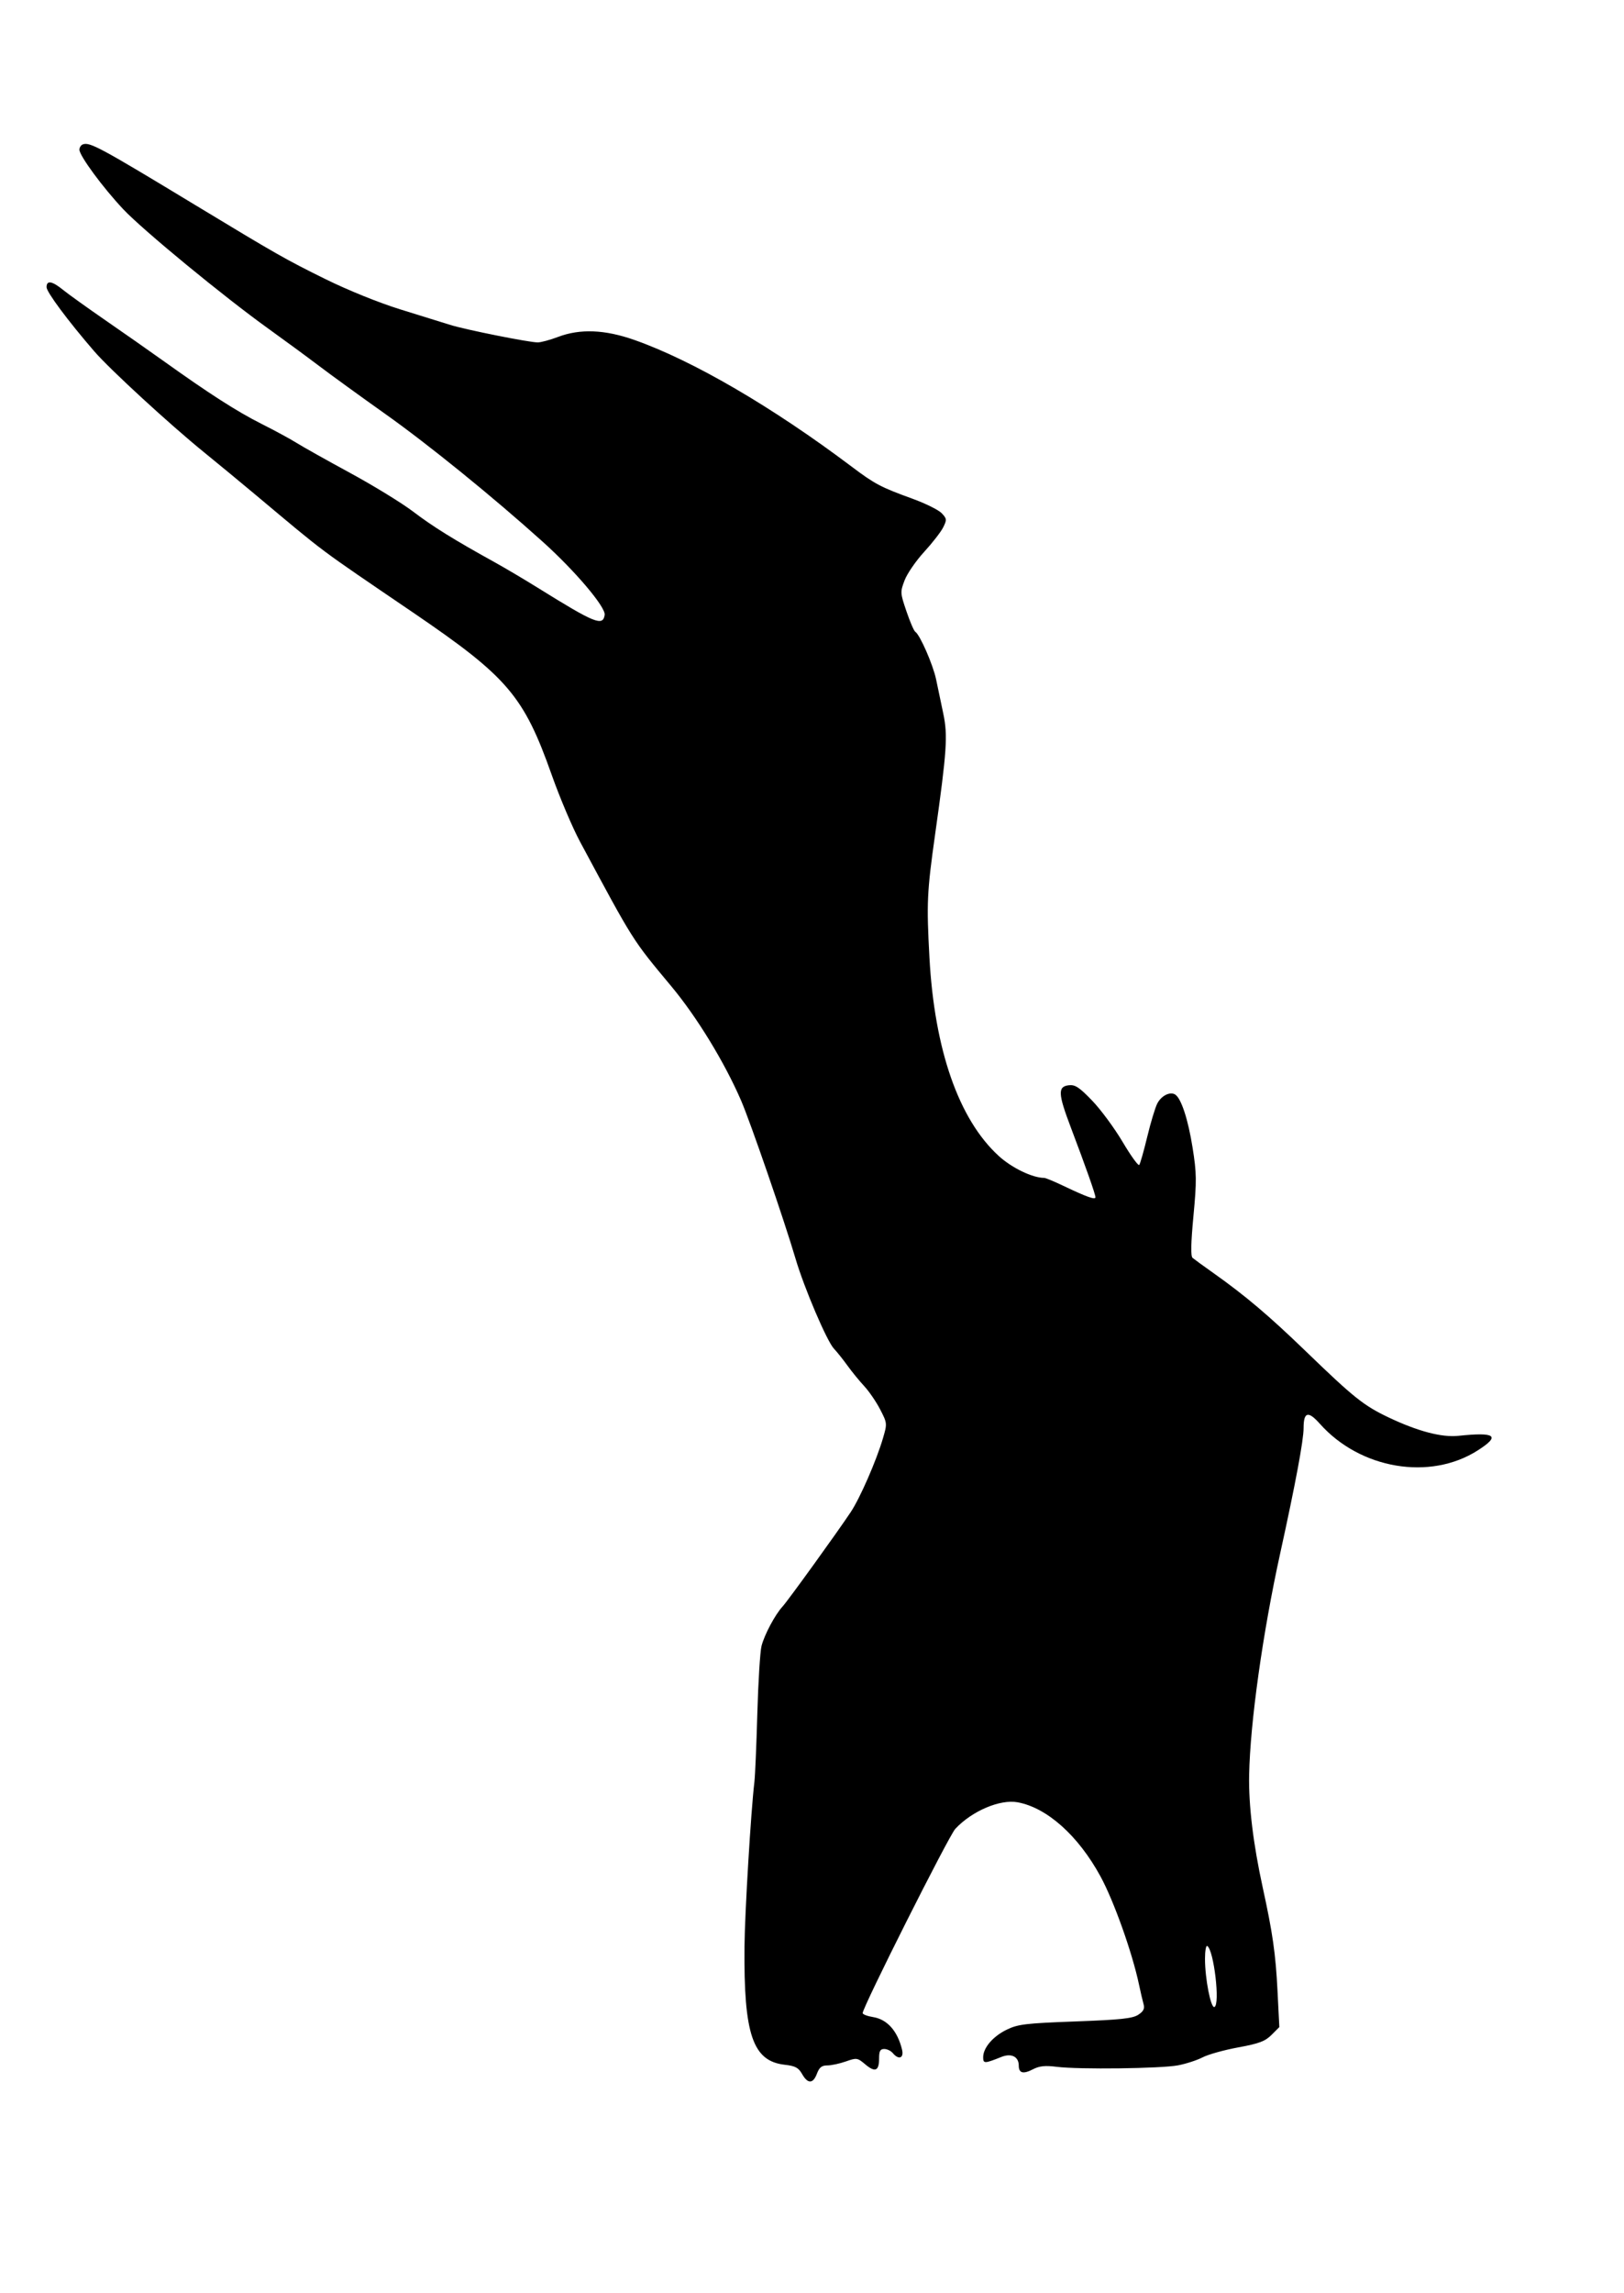 <svg xmlns="http://www.w3.org/2000/svg" width="593" height="837" viewBox="0 0 593 837" version="1.1">
	<path d="M 30.250 52.713 C 29.563 52.963, 29 53.836, 29 54.654 C 29 56.853, 37.569 68.488, 45 76.379 C 52.182 84.006, 81.635 108.239, 98 119.986 C 103.775 124.131, 112.100 130.249, 116.500 133.581 C 120.900 136.914, 131.700 144.746, 140.500 150.986 C 156.475 162.315, 179.880 181.300, 198.186 197.780 C 210.008 208.423, 221.198 221.633, 220.790 224.466 C 220.174 228.746, 217.215 227.551, 196.500 214.657 C 191.550 211.576, 184.350 207.312, 180.500 205.183 C 165.750 197.024, 157.977 192.195, 150.866 186.774 C 146.815 183.685, 136.454 177.329, 127.843 172.650 C 119.231 167.971, 110.422 163.029, 108.268 161.669 C 106.113 160.309, 100.334 157.174, 95.425 154.703 C 86.496 150.208, 76.399 143.725, 59.500 131.638 C 54.550 128.098, 45.100 121.477, 38.500 116.925 C 31.900 112.372, 24.935 107.377, 23.022 105.824 C 19 102.558, 17 102.230, 17 104.837 C 17 106.627, 24.781 117.089, 34.390 128.218 C 40.067 134.794, 61.911 154.884, 74.500 165.107 C 79.450 169.126, 88 176.184, 93.500 180.790 C 119.631 202.673, 115.117 199.302, 150.926 223.679 C 185.355 247.118, 191.245 254.019, 201.459 282.885 C 204.386 291.155, 209.024 302.102, 211.767 307.211 C 231.517 344, 230.778 342.830, 245.131 360.059 C 254.460 371.258, 264.512 387.707, 270.579 401.701 C 273.989 409.566, 286.365 445.488, 290.492 459.500 C 293.630 470.152, 301.950 489.650, 304.508 492.344 C 305.633 493.530, 307.848 496.300, 309.429 498.500 C 311.010 500.700, 313.765 504.075, 315.551 506 C 317.336 507.925, 319.970 511.775, 321.402 514.556 C 323.978 519.556, 323.989 519.674, 322.409 525.056 C 320.017 533.204, 314.032 546.909, 310.643 552 C 305.638 559.519, 287.694 584.368, 285.737 586.492 C 283.031 589.427, 279.153 596.698, 278.073 600.860 C 277.554 602.862, 276.863 613.950, 276.538 625.500 C 276.213 637.050, 275.732 648.300, 275.469 650.500 C 274.199 661.130, 271.971 698.094, 271.851 710.526 C 271.540 742.703, 274.849 752.440, 286.544 753.758 C 290.401 754.193, 291.554 754.807, 292.880 757.138 C 294.970 760.814, 296.885 760.765, 298.306 757 C 299.173 754.704, 300.062 754, 302.094 754 C 303.554 754, 306.598 753.348, 308.857 752.550 C 312.812 751.155, 313.078 751.195, 315.963 753.622 C 319.572 756.659, 321 756.041, 321 751.441 C 321 748.741, 321.405 748, 322.878 748 C 323.910 748, 325.315 748.675, 326 749.500 C 328.151 752.091, 330.125 751.361, 329.381 748.250 C 327.753 741.439, 323.966 737.178, 318.808 736.353 C 316.714 736.018, 315 735.363, 315 734.896 C 315 732.728, 346.463 670.162, 348.824 667.637 C 354.926 661.108, 365.183 656.744, 371.609 657.943 C 382.363 659.949, 393.733 670.125, 401.841 685 C 406.725 693.960, 413.434 712.801, 415.906 724.500 C 416.488 727.250, 417.239 730.474, 417.576 731.665 C 418.033 733.281, 417.538 734.257, 415.624 735.511 C 413.547 736.871, 409.178 737.335, 392.652 737.947 C 374.494 738.620, 371.736 738.950, 367.629 740.938 C 362.579 743.382, 359 747.565, 359 751.021 C 359 753.386, 359.504 753.376, 365.670 750.897 C 369.288 749.442, 372 750.799, 372 754.063 C 372 756.821, 373.607 757.255, 377.110 755.443 C 379.541 754.186, 381.585 753.969, 385.889 754.512 C 393.921 755.525, 423.894 755.158, 430.156 753.970 C 433.069 753.418, 437.106 752.104, 439.126 751.052 C 441.146 749.999, 446.993 748.366, 452.121 747.424 C 459.756 746.021, 461.959 745.195, 464.294 742.859 L 467.146 740.008 466.477 726.754 C 465.793 713.196, 464.721 705.709, 461.070 689 C 457.610 673.162, 455.906 659.053, 456.119 648 C 456.488 628.843, 461.083 596.060, 467.474 567 C 473.027 541.748, 476.009 525.773, 476.005 521.309 C 475.998 515.413, 477.679 514.963, 481.910 519.726 C 496.642 536.314, 522.169 540.630, 539.598 529.480 C 547.988 524.114, 546.139 522.729, 532.500 524.164 C 526.431 524.802, 517.681 522.495, 507.079 517.461 C 497.987 513.143, 494.347 510.240, 477 493.476 C 463.341 480.276, 454.816 473.057, 443 464.682 C 439.425 462.148, 436.034 459.681, 435.464 459.198 C 434.752 458.595, 434.851 453.822, 435.783 443.911 C 436.993 431.044, 436.960 428.375, 435.476 419 C 433.839 408.658, 431.304 400.924, 429.104 399.565 C 427.222 398.401, 424.056 399.992, 422.582 402.841 C 421.815 404.325, 420.160 409.806, 418.905 415.020 C 417.651 420.234, 416.339 424.848, 415.989 425.273 C 415.640 425.698, 412.912 421.920, 409.928 416.878 C 406.943 411.835, 401.932 405.043, 398.792 401.784 C 394.103 396.917, 392.585 395.916, 390.292 396.180 C 386.192 396.650, 386.312 399.205, 391.021 411.621 C 396.495 426.058, 400 435.991, 400 437.071 C 400 438.102, 396.841 436.978, 388.357 432.931 C 384.978 431.319, 381.798 430, 381.289 430 C 377.010 430, 369.459 426.358, 364.677 421.988 C 350.081 408.648, 341.212 383.234, 339.380 349.500 C 338.302 329.641, 338.486 325.669, 341.468 304.500 C 345.737 274.199, 346.122 268.501, 344.443 260.530 C 343.629 256.664, 342.444 251.025, 341.811 248 C 340.685 242.622, 335.883 231.664, 334.195 230.620 C 333.727 230.332, 332.285 226.980, 330.989 223.174 C 328.700 216.450, 328.681 216.125, 330.322 211.827 C 331.251 209.394, 334.467 204.725, 337.469 201.451 C 340.470 198.178, 343.593 194.153, 344.409 192.507 C 345.778 189.743, 345.737 189.349, 343.869 187.361 C 342.757 186.176, 337.943 183.790, 333.173 182.057 C 321.539 177.832, 319.472 176.739, 310.876 170.270 C 281.976 148.521, 252.989 131.629, 231.670 124.113 C 220.858 120.301, 211.810 119.940, 203.761 122.999 C 200.867 124.099, 197.530 124.999, 196.344 124.999 C 193.171 125, 170.047 120.372, 164.382 118.602 C 161.697 117.763, 153.514 115.221, 146.197 112.953 C 138.350 110.522, 127.071 105.958, 118.697 101.827 C 104.420 94.784, 100.852 92.754, 71.500 74.980 C 36.415 53.734, 32.806 51.786, 30.250 52.713 M 440 715.076 C 440 722.283, 442.114 733.133, 443.427 732.671 C 445.589 731.909, 443.255 711.893, 440.829 710.394 C 440.373 710.113, 440 712.219, 440 715.076" stroke="none" fill="black" fill-rule="evenodd"/>
</svg>